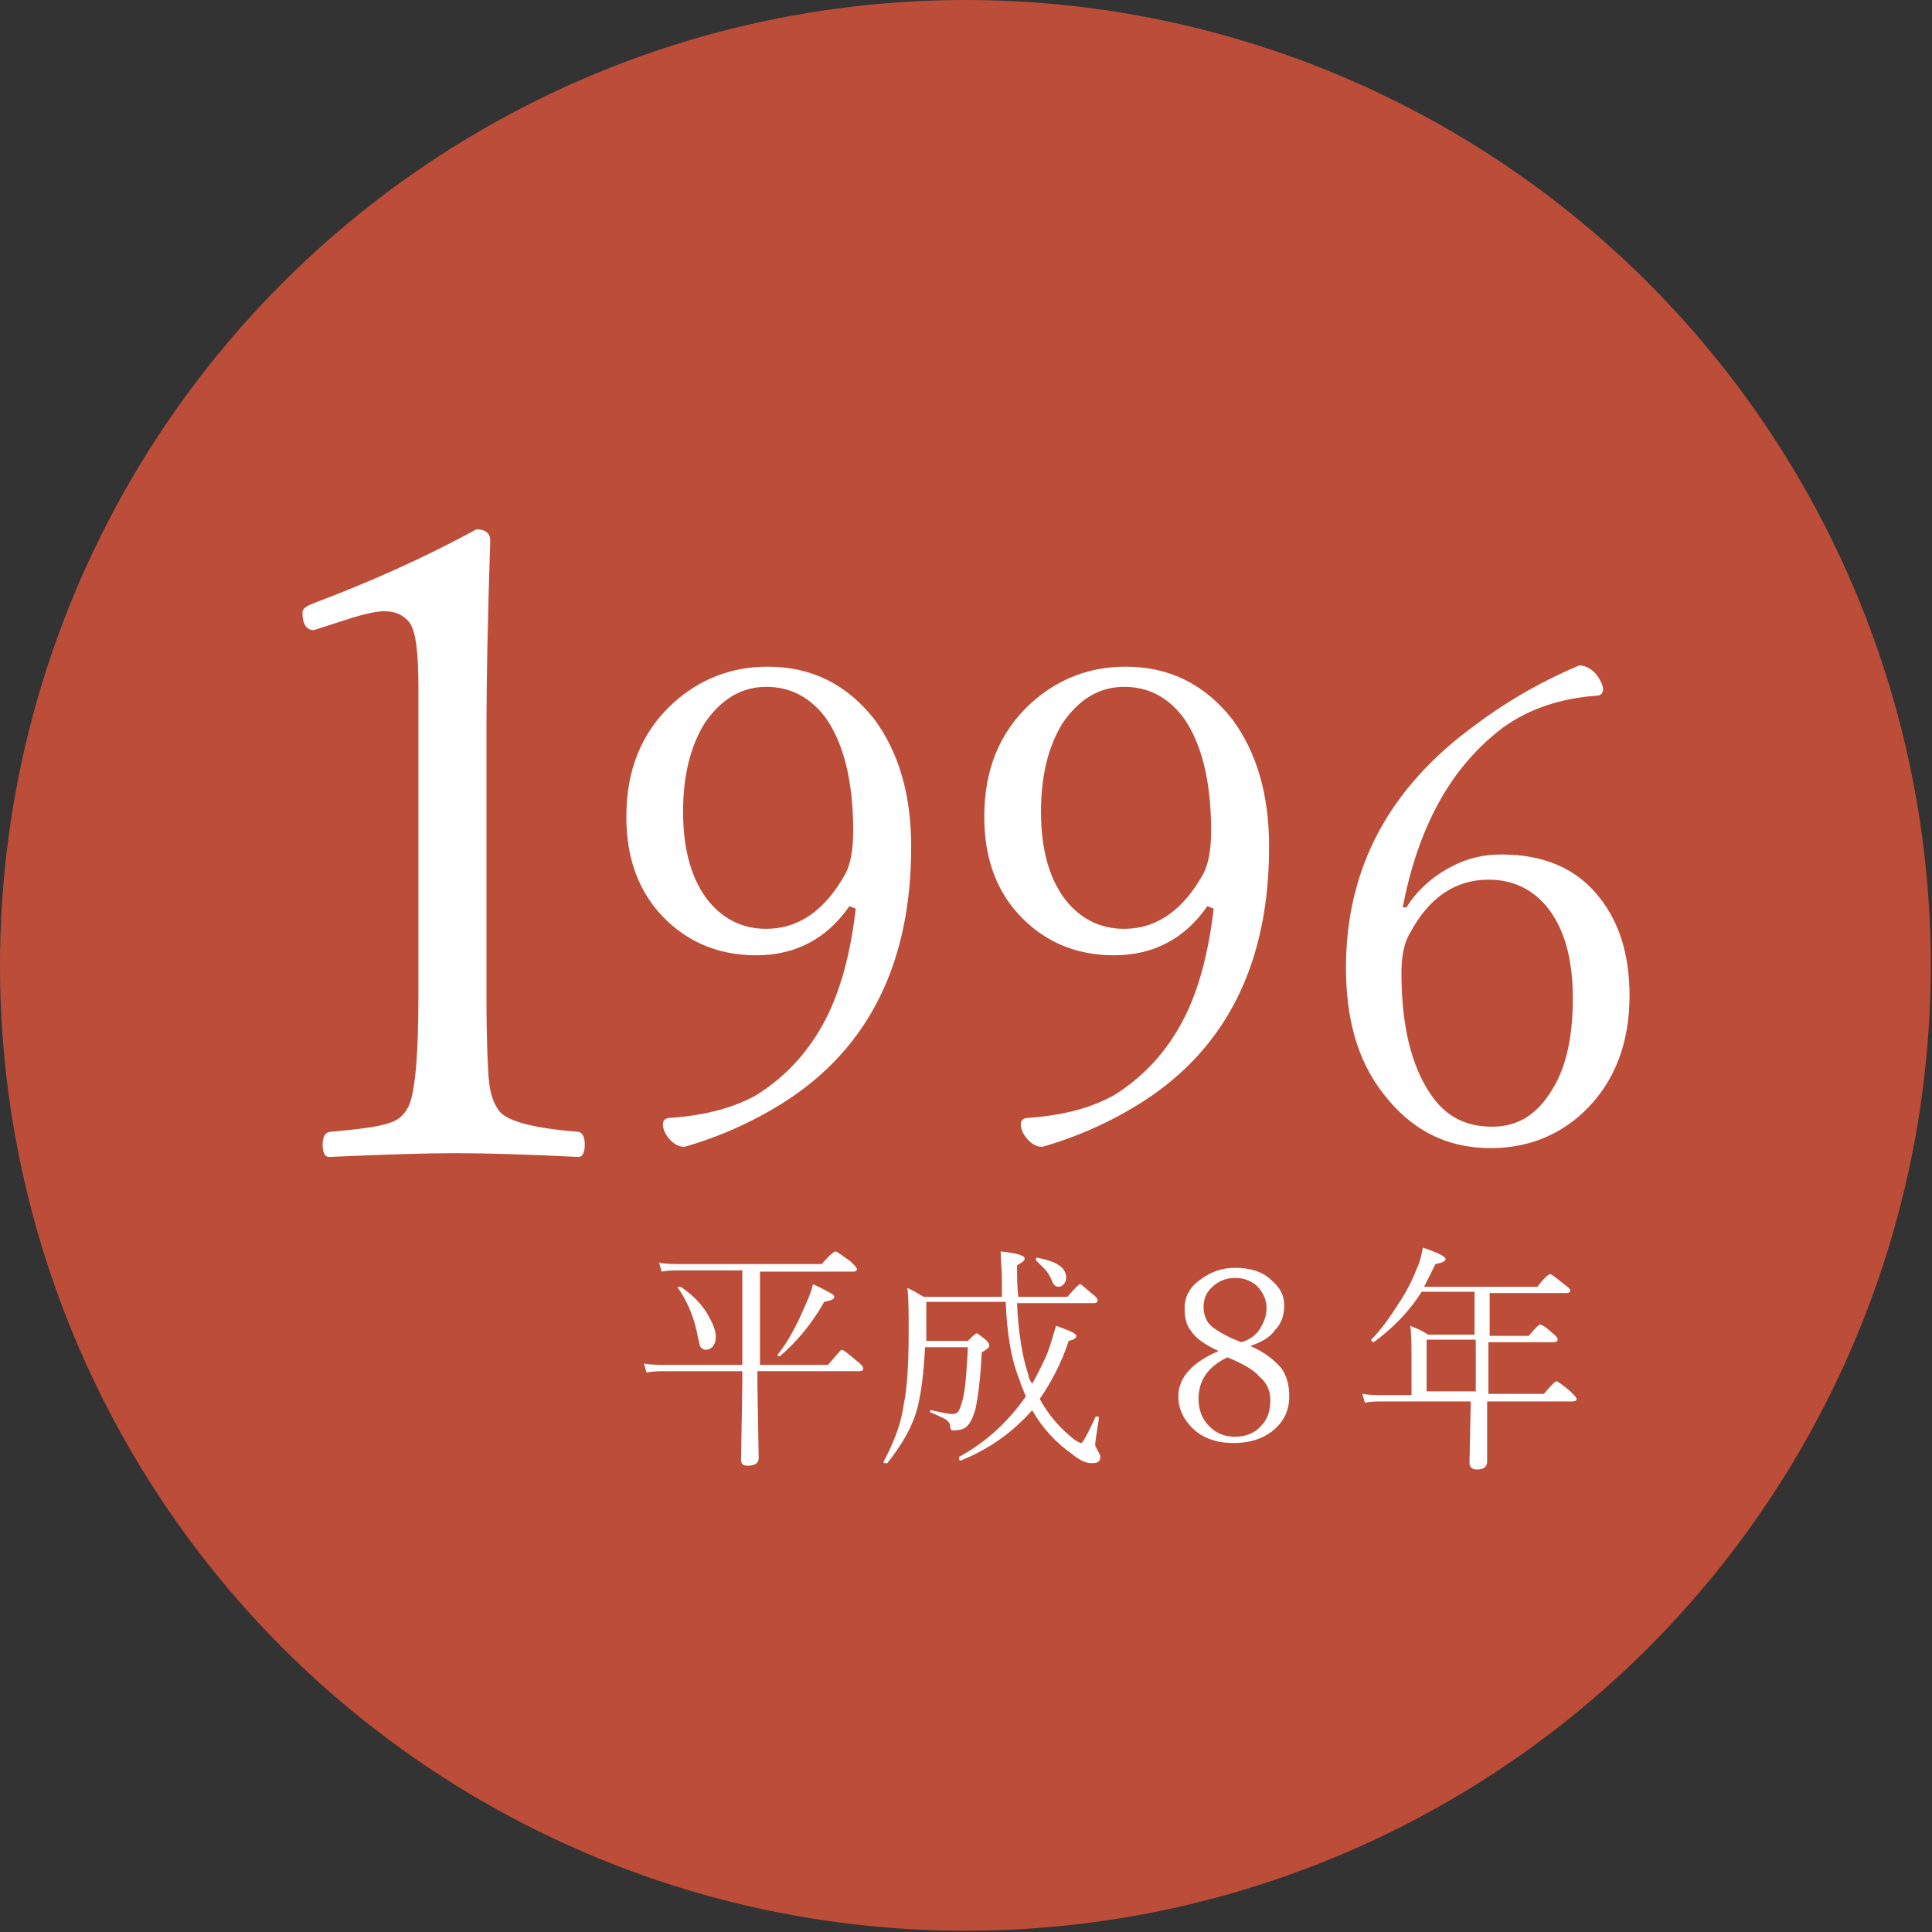 <?xml version="1.0" encoding="utf-8"?>
<!-- Generator: Adobe Illustrator 20.1.0, SVG Export Plug-In . SVG Version: 6.00 Build 0)  -->
<svg version="1.1" id="レイヤー_1" xmlns="http://www.w3.org/2000/svg" xmlns:xlink="http://www.w3.org/1999/xlink" x="0px"
	 y="0px" viewBox="0 0 153.3 153.3" style="enable-background:new 0 0 153.3 153.3;" xml:space="preserve">
<rect x="0" y="0" width="153.3" height="153.3" fill="#333333" stroke="none"/>
<style type="text/css">
	.st0{fill:#BC4E39;}
	.st1{fill:#FFFFFF;}
</style>
<circle class="st0" cx="76.6" cy="76.6" r="76.6"/>
<g>
	<path class="st1" d="M37.8,42c0.7,0,1.1,0.3,1.1,0.9c-0.2,6.1-0.3,11.1-0.3,14.9v21.2c0,3.5,0.1,5.8,0.2,6.8
		c0.1,0.9,0.3,1.6,0.7,2.2c0.5,0.9,2.6,1.5,6.3,1.8c0.4,0,0.6,0.4,0.6,1c0,0.7-0.2,1-0.5,1c-4.1-0.2-7.4-0.3-9.8-0.3
		c-2.1,0-5.5,0.1-10,0.3c-0.3,0-0.5-0.3-0.5-1c0-0.6,0.2-1,0.7-1c2.2-0.2,3.8-0.4,4.6-0.7c0.7-0.2,1.1-0.6,1.4-1.1
		c0.6-0.9,0.9-3.9,0.9-9V54.5c0-2.7-0.2-4.4-0.7-5.1c-0.5-0.6-1.1-0.9-2-0.9c-0.6,0-1.5,0.2-2.5,0.5l-3.1,1c-0.6,0-0.9-0.5-0.9-1.4
		c0-0.3,0.3-0.5,0.8-0.7C29.3,46.2,33.6,44.3,37.8,42z"/>
	<path class="st1" d="M67.4,71.9c-1.8,2.6-4.3,3.9-7.4,3.9c-3.2,0-5.8-1.2-7.8-3.5c-1.7-2-2.5-4.5-2.5-7.5c0-3.7,1.2-6.7,3.7-9
		c2.1-1.9,4.6-2.9,7.5-2.9c3.5,0,6.3,1.4,8.5,4.2c1.9,2.6,2.9,5.9,2.9,10.1c0,9.1-3.3,15.9-10,20.2c-2.5,1.6-5.2,2.8-8,3.6
		c-0.5,0-1-0.3-1.4-0.9c-0.2-0.3-0.3-0.6-0.3-0.9c0-0.3,0.2-0.5,0.6-0.5c2.8-0.2,5-0.8,6.8-1.8c2.4-1.5,4.2-3.5,5.5-6
		c1.2-2.3,2-5.3,2.4-8.8L67.4,71.9z M60.8,54.5c-2,0-3.6,1-4.9,2.9c-1.1,1.8-1.7,4.1-1.7,7c0,3.1,0.7,5.5,2.1,7.2
		c1.2,1.4,2.7,2.1,4.5,2.1c2.6,0,4.7-1.5,6.3-4.4c0.4-0.8,0.6-1.9,0.6-3.4c0-4-0.8-7.1-2.3-9.1C64.2,55.3,62.7,54.5,60.8,54.5z"/>
	<path class="st1" d="M95.8,71.9c-1.8,2.6-4.3,3.9-7.4,3.9c-3.2,0-5.8-1.2-7.8-3.5c-1.7-2-2.5-4.5-2.5-7.5c0-3.7,1.2-6.7,3.7-9
		c2.1-1.9,4.6-2.9,7.5-2.9c3.5,0,6.3,1.4,8.5,4.2c1.9,2.6,2.9,5.9,2.9,10.1c0,9.1-3.3,15.9-10,20.2c-2.5,1.6-5.2,2.8-8,3.6
		c-0.5,0-1-0.3-1.4-0.9c-0.2-0.3-0.3-0.6-0.3-0.9c0-0.3,0.2-0.5,0.6-0.5c2.8-0.2,5-0.8,6.8-1.8c2.4-1.5,4.2-3.5,5.5-6
		c1.2-2.3,2-5.3,2.4-8.8L95.8,71.9z M89.2,54.5c-2,0-3.6,1-4.9,2.9c-1.1,1.8-1.7,4.1-1.7,7c0,3.1,0.7,5.5,2.1,7.2
		c1.2,1.4,2.7,2.1,4.5,2.1c2.6,0,4.7-1.5,6.3-4.4c0.4-0.8,0.6-1.9,0.6-3.4c0-4-0.8-7.1-2.3-9.1C92.6,55.3,91.1,54.5,89.2,54.5z"/>
	<path class="st1" d="M111.6,72c0.8-1.3,2-2.4,3.5-3.2c1.3-0.7,2.6-1,4-1c3.4,0,6,1.1,7.8,3.4c1.6,2,2.4,4.6,2.4,7.8
		c0,3.8-1.2,6.9-3.6,9.2c-2,1.9-4.5,2.9-7.4,2.9c-3.6,0-6.4-1.5-8.6-4.4c-2-2.6-2.9-5.9-2.9-9.9c0-7.9,3.4-14.3,10.3-19.3
		c2.8-2.1,5.6-3.6,8.2-4.7c0.5,0,1.1,0.3,1.5,0.9c0.2,0.3,0.4,0.7,0.4,1c0,0.3-0.2,0.5-0.5,0.5c-2.8,0.2-5.3,1-7.4,2.5
		c-2,1.5-3.8,3.5-5.2,6.1c-1.3,2.4-2.2,5.1-2.8,8.2L111.6,72z M118.1,69.8c-2.6,0-4.7,1.4-6.2,4.2c-0.5,0.8-0.7,1.9-0.7,3.2
		c0,4.2,0.8,7.4,2.3,9.6c1.2,1.8,2.8,2.6,4.9,2.6s3.6-1,4.8-3c1.1-1.8,1.6-4.2,1.6-7.2c0-3.2-0.7-5.6-2.1-7.3
		C121.5,70.5,120,69.8,118.1,69.8z"/>
</g>
<g>
	<g>
		<path class="st1" d="M60.3,100.8v7.5h5.4c0.7-0.8,1-1.2,1.1-1.2c0.1,0,0.5,0.3,1.2,0.9c0.4,0.3,0.5,0.5,0.5,0.6
			c0,0.1-0.1,0.2-0.3,0.2h-8.1v1.1l0.1,5.8c0,0.4-0.3,0.6-0.9,0.6c-0.4,0-0.5-0.2-0.5-0.5l0.1-5.9v-1.1h-6c-0.5,0-1,0-1.6,0.1
			l-0.2-0.7c0.6,0.1,1.2,0.1,1.8,0.1h6v-7.5H54c-0.5,0-1,0-1.5,0.1l-0.2-0.7c0.6,0.1,1.2,0.1,1.7,0.1h11.2c0.6-0.7,1-1,1.1-1
			c0.1,0,0.5,0.3,1.2,0.8c0.3,0.3,0.5,0.5,0.5,0.6c0,0.1-0.1,0.2-0.3,0.2H60.3z M53.8,102.2C53.8,102.1,53.7,102.1,53.8,102.2
			c0-0.1,0-0.1,0.1-0.1c0,0,0,0,0.1,0c0.9,0.6,1.6,1.3,2.1,2.1c0.4,0.7,0.7,1.3,0.7,1.9c0,0.3-0.1,0.6-0.3,0.8
			c-0.1,0.1-0.3,0.2-0.5,0.2c-0.2,0-0.3-0.1-0.4-0.2c-0.1-0.1-0.1-0.4-0.2-0.7C55.1,104.5,54.5,103.2,53.8,102.2z M61.9,107.6
			C61.9,107.6,61.9,107.6,61.9,107.6c-0.2,0-0.2,0-0.2-0.1c0,0,0,0,0,0c0.8-1,1.5-2.3,2.1-3.7c0.3-0.7,0.6-1.3,0.7-1.9
			c0.7,0.3,1.2,0.6,1.4,0.7c0.2,0.1,0.3,0.2,0.3,0.3c0,0.2-0.3,0.3-0.8,0.4C64.5,104.9,63.3,106.4,61.9,107.6z"/>
		<path class="st1" d="M79.8,103.3h-6.3v1.9l0,1.2h3.3c0.4-0.4,0.6-0.6,0.7-0.6c0.1,0,0.3,0.2,0.7,0.5c0.2,0.2,0.3,0.3,0.3,0.5
			c0,0.1-0.2,0.3-0.6,0.5c-0.1,2.1-0.3,3.6-0.5,4.5c-0.2,0.7-0.4,1.1-0.7,1.4c-0.2,0.2-0.6,0.3-1.1,0.3c-0.1,0-0.2-0.1-0.2-0.3
			c0-0.2-0.1-0.4-0.4-0.6c-0.2-0.1-0.6-0.3-1.1-0.5c0,0-0.1,0-0.1-0.1c0-0.1,0-0.1,0.1-0.1c0.9,0.2,1.4,0.3,1.7,0.3
			c0.2,0,0.4-0.1,0.5-0.3c0.1-0.2,0.2-0.5,0.3-0.9c0.2-0.8,0.3-2.1,0.4-4.1h-3.4c-0.1,2-0.3,3.6-0.6,4.8c-0.4,1.5-1.2,2.9-2.4,4.4
			c0,0,0,0-0.1,0c-0.1,0-0.2,0-0.2-0.1c0,0,0,0,0,0c0.8-1.5,1.4-3,1.6-4.5c0.3-1.4,0.4-3.4,0.4-5.9c0-1.4,0-2.5-0.1-3.4
			c0.5,0.2,0.9,0.5,1.3,0.7h6.2c0-0.5,0-1,0-1.3c0-0.9-0.1-1.7-0.1-2.3c0.9,0.1,1.4,0.2,1.6,0.3c0.2,0.1,0.3,0.1,0.3,0.3
			c0,0.1-0.2,0.3-0.6,0.5c0,0.9,0,1.7,0.1,2.5h3.9c0.6-0.7,0.9-1,1-1s0.4,0.3,1,0.8c0.3,0.2,0.4,0.4,0.4,0.5c0,0.1-0.1,0.2-0.3,0.2
			h-6.1c0.1,2.3,0.4,4.2,0.9,5.7c0,0.2,0.1,0.4,0.3,0.7c0.4-0.7,0.8-1.5,1.2-2.4c0.3-0.8,0.5-1.6,0.7-2.2c1.1,0.4,1.6,0.6,1.6,0.8
			c0,0.2-0.2,0.3-0.6,0.4c-0.6,1.8-1.4,3.3-2.3,4.6c0.7,1.3,1.6,2.3,2.7,3.2c0.3,0.2,0.5,0.3,0.6,0.3c0.1,0,0.5-0.7,1.1-2
			c0,0,0-0.1,0.1-0.1c0,0,0,0,0.1,0c0.1,0,0.1,0.1,0.1,0.1c-0.2,1.3-0.3,2-0.3,2.1c0,0.2,0.1,0.3,0.2,0.5c0.1,0.2,0.2,0.3,0.2,0.5
			c0,0.4-0.2,0.5-0.7,0.5c-0.4,0-0.9-0.2-1.5-0.7c-1.3-0.9-2.4-2.1-3.2-3.5c-1.5,1.7-3.4,3.1-5.7,4c0,0,0,0,0,0
			c-0.1,0-0.1-0.1-0.1-0.2c0,0,0-0.1,0-0.1c2.2-1.2,3.9-2.8,5.3-4.8c-0.2-0.5-0.4-0.9-0.5-1.3C80.2,107.8,79.9,105.7,79.8,103.3z
			 M82.2,100C82.1,100,82.1,100,82.2,100c0-0.2,0-0.2,0.1-0.2c1.6,0.3,2.3,0.8,2.3,1.6c0,0.2-0.1,0.4-0.2,0.5
			c-0.1,0.1-0.2,0.2-0.4,0.2c-0.2,0-0.4-0.1-0.5-0.4c-0.2-0.5-0.4-0.8-0.6-1C82.7,100.5,82.5,100.3,82.2,100z"/>
		<path class="st1" d="M99.2,106.8c1.2,0.5,2,1.2,2.5,1.8c0.4,0.6,0.6,1.3,0.6,2.2c0,1.2-0.5,2.1-1.4,2.8c-0.8,0.6-1.8,0.9-3,0.9
			c-1.4,0-2.5-0.4-3.3-1.2c-0.7-0.7-1.1-1.5-1.1-2.5c0-1.5,1.1-2.7,3.2-3.6c-1.1-0.5-1.8-1-2.2-1.6c-0.4-0.5-0.5-1.1-0.5-1.8
			c0-0.9,0.4-1.7,1.3-2.3c0.8-0.6,1.7-0.9,2.7-0.9c1.2,0,2.2,0.3,2.9,1c0.7,0.6,1,1.2,1,2c0,0.7-0.2,1.4-0.7,1.9
			C100.8,106.1,100.1,106.5,99.2,106.8z M97.4,107.7c-1.5,0.7-2.3,1.8-2.3,3.3c0,0.9,0.3,1.7,1,2.3c0.5,0.5,1.2,0.7,1.9,0.7
			c0.9,0,1.6-0.3,2.1-0.9c0.5-0.5,0.7-1.2,0.7-2c0-0.8-0.3-1.4-0.9-1.9C99.5,108.7,98.6,108.2,97.4,107.7z M98.5,106.5
			c0.7-0.2,1.2-0.6,1.5-1.1c0.3-0.5,0.5-1,0.5-1.6c0-0.7-0.3-1.3-0.8-1.8c-0.5-0.4-1-0.6-1.7-0.6c-0.8,0-1.4,0.3-1.9,0.8
			c-0.4,0.4-0.6,0.9-0.6,1.5c0,0.6,0.2,1.2,0.7,1.6C96.6,105.6,97.4,106.1,98.5,106.5z"/>
		<path class="st1" d="M112,110.4v-2.8c0-0.8,0-1.7-0.1-2.4c0.5,0.2,1,0.4,1.4,0.7h3.7v-3.4h-4.2c-1,1.6-2.3,2.9-3.8,4c0,0,0,0,0,0
			c-0.1,0-0.2-0.1-0.2-0.2c0,0,0,0,0,0c0.8-0.8,1.5-1.8,2.2-2.9c0.6-0.9,1.1-1.9,1.4-2.7c0.3-0.6,0.4-1.2,0.5-1.7
			c1.2,0.4,1.8,0.7,1.8,0.9c0,0.2-0.3,0.3-0.8,0.4c-0.4,0.8-0.7,1.4-0.9,1.8h9c0.5-0.7,0.9-1,1-1c0.1,0,0.5,0.3,1.1,0.8
			c0.3,0.2,0.5,0.4,0.5,0.5c0,0.1-0.1,0.2-0.3,0.2h-6.1v3.4h3.1c0.5-0.6,0.8-0.9,0.9-0.9c0.1,0,0.5,0.2,1,0.7
			c0.3,0.2,0.4,0.4,0.4,0.5c0,0.1-0.1,0.2-0.3,0.2h-5.2v4.1h4.4c0.6-0.7,0.9-1,1-1c0.1,0,0.5,0.3,1.1,0.8c0.3,0.3,0.5,0.5,0.5,0.6
			c0,0.1-0.1,0.2-0.3,0.2h-6.8c0,1.1,0,2.2,0,3.4c0,0.8,0,1.3,0,1.4c0,0.4-0.3,0.6-0.8,0.6c-0.4,0-0.6-0.2-0.6-0.5l0.1-4.9h-7
			c-0.5,0-0.9,0-1.4,0.1l-0.2-0.7c0.6,0.1,1.1,0.1,1.5,0.1H112z M113.2,110.4h3.9v-4.1h-3.9V110.4z"/>
	</g>
</g>
</svg>
